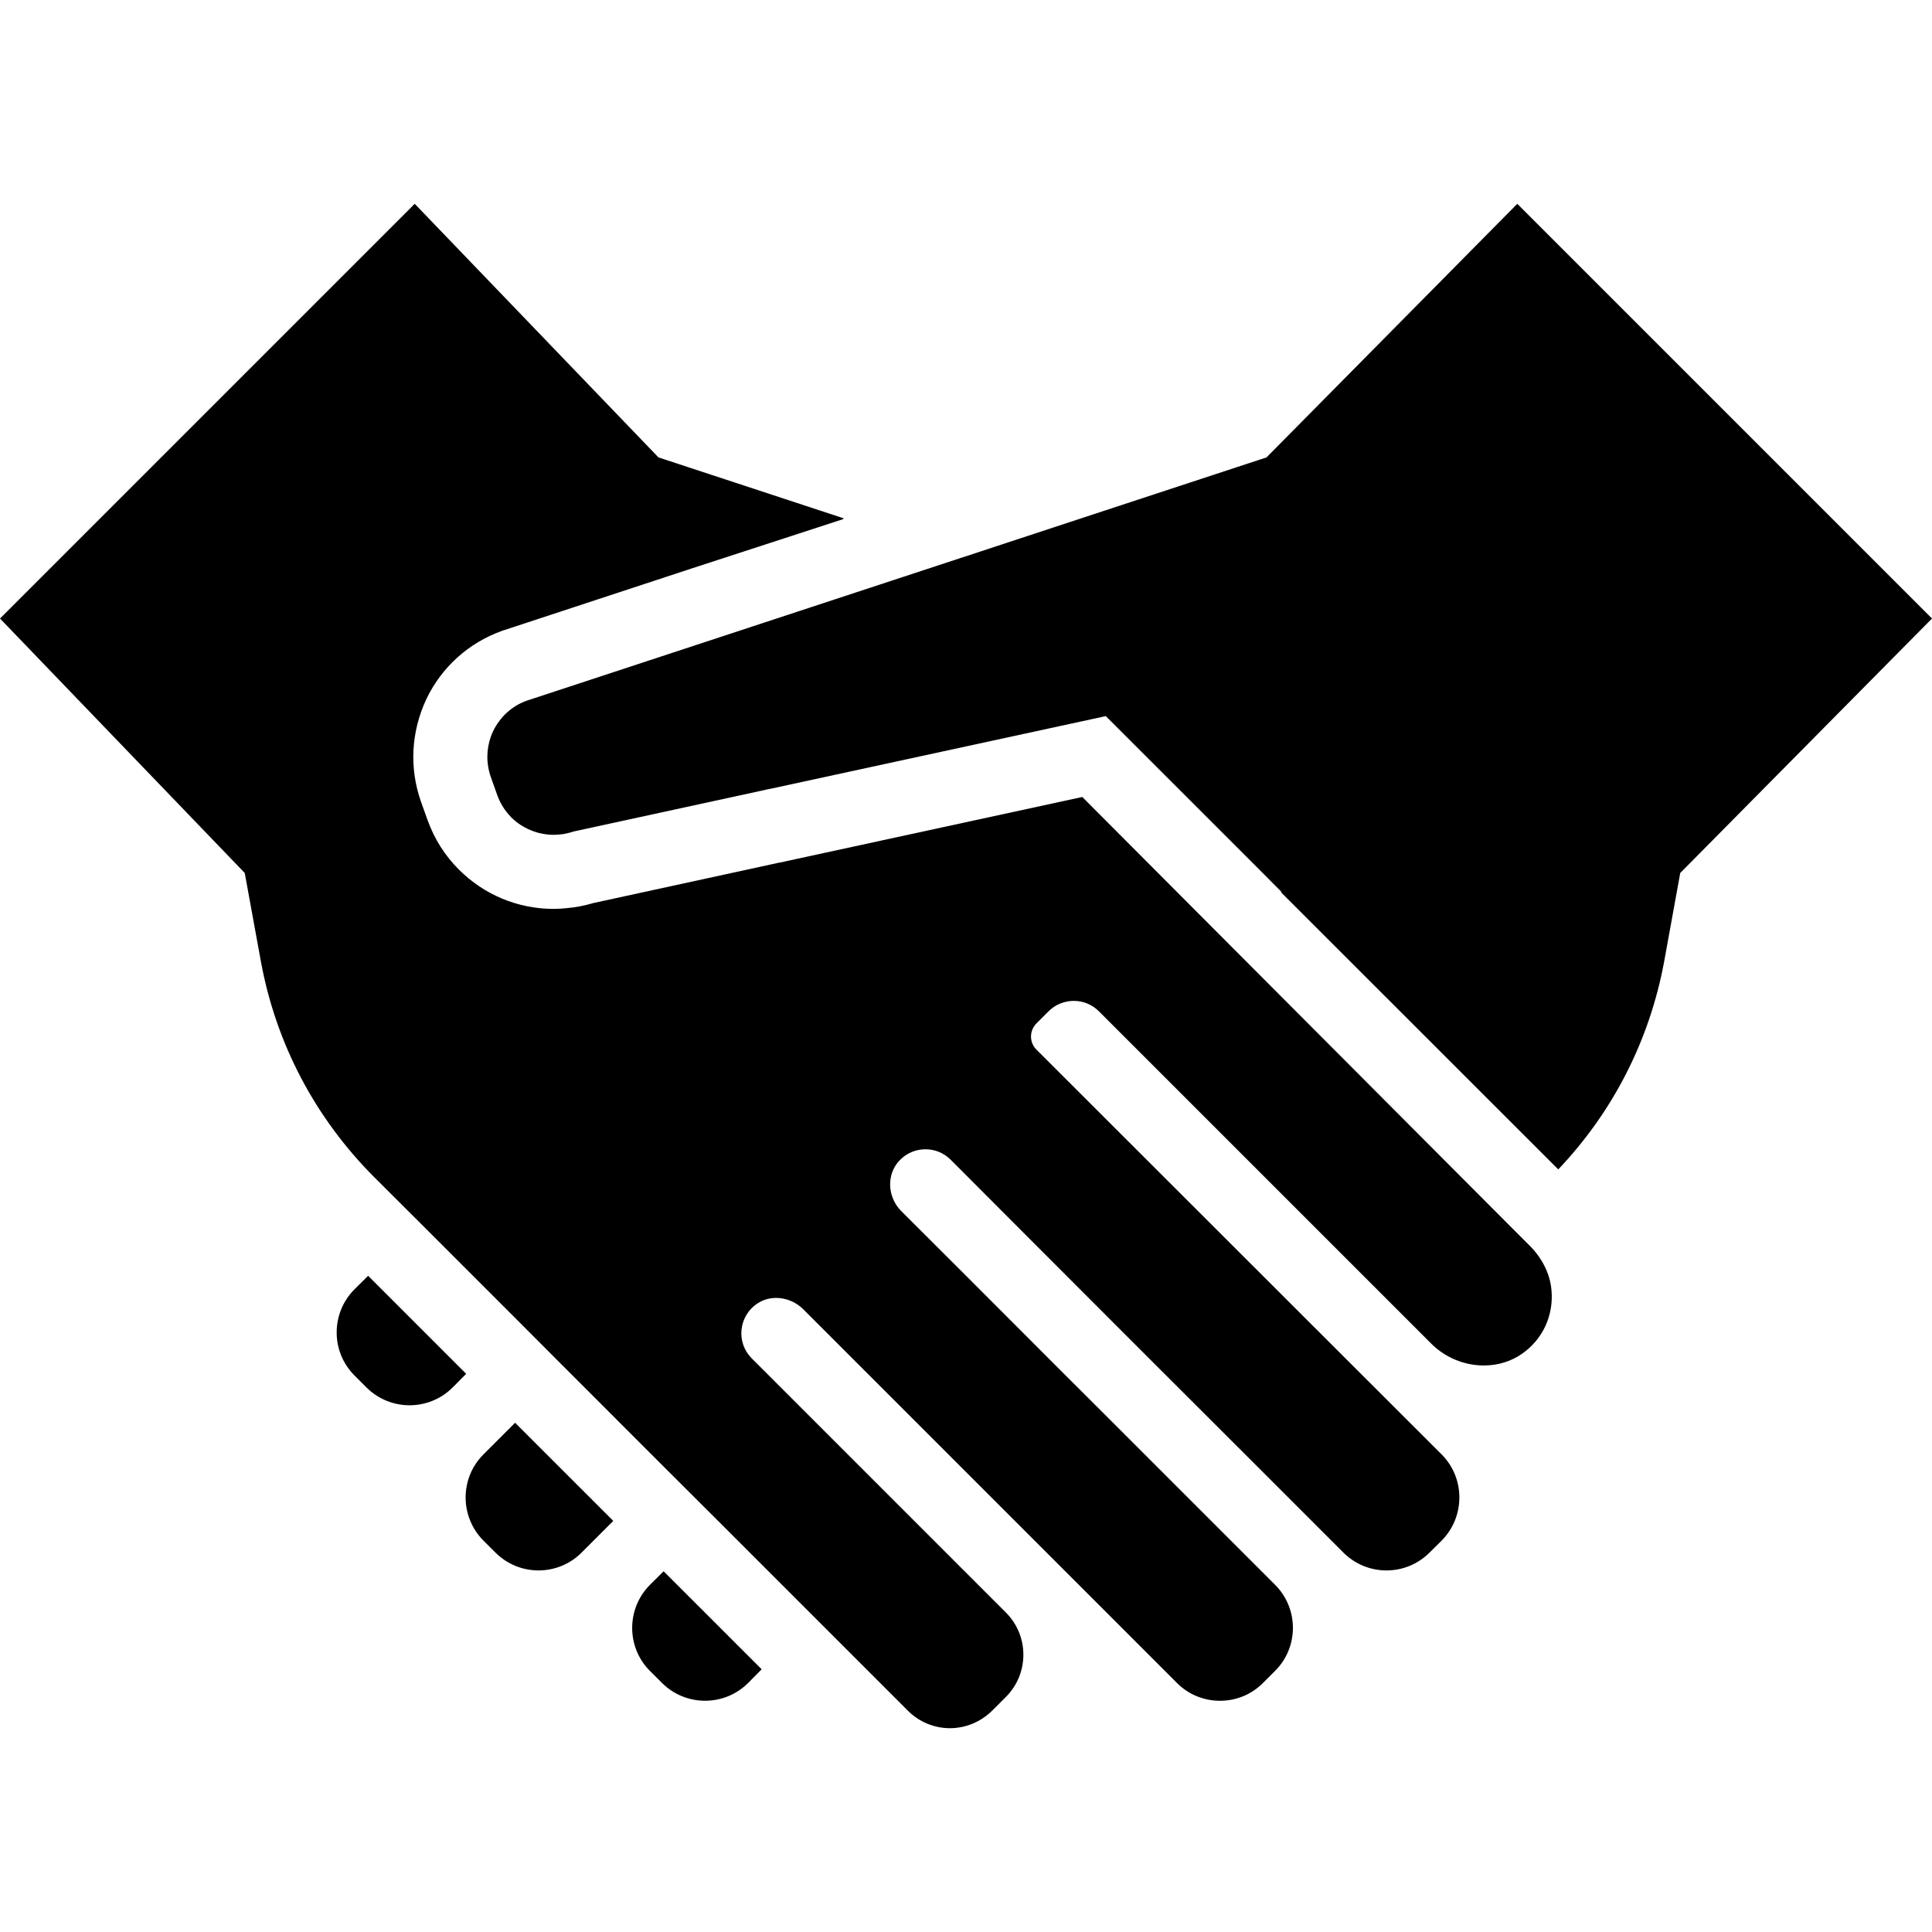 <!--?xml version="1.0" encoding="utf-8"?-->
<!-- Generator: Adobe Illustrator 18.1.1, SVG Export Plug-In . SVG Version: 6.00 Build 0)  -->

<svg version="1.1" id="_x31_0" xmlns="http://www.w3.org/2000/svg" xmlns:xlink="http://www.w3.org/1999/xlink" x="0px" y="0px" viewBox="0 0 512 512" style="width: 256px; height: 256px; opacity: 1;" xml:space="preserve">
<style type="text/css">
	.st0{fill:#374149;}
</style>
<g>
	<path class="st0" d="M172.274,419.97c-6.317,6.317-6.317,16.558-0.031,22.84l3.172,3.172c6.312,6.312,16.554,6.312,22.867,0
		l3.57-3.602l-25.98-25.977L172.274,419.97z" style="fill: rgb(0, 0, 0);"></path>
	<path class="st0" d="M128.133,385.42c-6.313,6.281-6.313,16.554,0,22.871l3.141,3.14c6.351,6.348,16.594,6.317,22.875,0
		c0,0,3.094-3.098,8.246-8.25l0.012-0.016c0.043-0.042,0.074-0.07,0.117-0.113l-26.015-26.008L128.133,385.42z" style="fill: rgb(0, 0, 0);"></path>
	<path class="st0" d="M97.562,338.095l-3.602,3.566c-6.312,6.313-6.312,16.555-0.031,22.836l3.172,3.176
		c6.32,6.317,16.558,6.317,22.875,0l3.562-3.598L97.562,338.095z" style="fill: rgb(0, 0, 0);"></path>
	<path class="st0" d="M402.098,54.01l-66.457,67.207l-49.18,16.164l-15.672,5.164h-0.031l-15.672,5.172h-0.035L139.652,185.67
		c-1.965,0.688-3.762,1.766-5.269,3.141c-0.782,0.687-1.469,1.442-2.063,2.289c-0.652,0.821-1.175,1.703-1.633,2.653
		c-1.602,3.402-1.961,7.23-1.015,10.832c0.102,0.422,0.226,0.882,0.39,1.305l1.734,4.874c0.789,2.164,2,4.126,3.664,5.797v0.032
		c0.758,0.75,1.606,1.437,2.457,1.992c1.309,0.851,2.746,1.539,4.223,1.965c0.359,0.129,0.75,0.23,1.141,0.293
		c1.117,0.266,2.258,0.394,3.437,0.394c0.555,0,1.078-0.035,1.637-0.098c0.489-0.031,0.95-0.098,1.442-0.195
		c0.226-0.031,0.488-0.102,0.719-0.164c0.523-0.102,1.015-0.266,1.503-0.426l50.778-11.027h0.035
		c0.359-0.098,0.684-0.196,1.047-0.227c0.129-0.035,0.262-0.066,0.394-0.066l0.094-0.035l88.68-19.218l39.863,39.851l6.606,6.641
		l0.175,0.176l-0.293-0.062l73.554,73.519c14.559-15.312,24.211-34.289,28.07-55.102l4.258-23.453L512,163.912L402.098,54.01z" style="fill: rgb(0, 0, 0);"></path>
	<path class="st0" d="M399.11,323.842L286.813,211.209l-78.383,16.996l-1.41,0.328h-0.164l-0.621,0.129l-49.047,10.668
		c-2.289,0.684-4.644,1.145-7.031,1.34c-1.148,0.133-2.289,0.195-3.438,0.195c-9.488,0-18.422-3.726-25.125-10.438
		c-3.668-3.664-6.445-8.015-8.281-13.086l-1.766-4.938c-3.11-8.867-2.618-18.453,1.437-27.125
		c4.059-8.477,11.192-14.922,20.059-18.094l0.23-0.102l0.258-0.062l49.801-16.383l40.258-13.106l-0.206-0.066l0.258-0.086
		L174.5,121.217l-63.367-65.926l-1.117-1.168v0.003l-0.114-0.117L0,163.912l64.859,67.438l4.282,23.453
		c3.992,21.762,14.398,41.524,30.07,57.195l11.843,11.813l26.047,26.043l13.282,13.316l26.011,26.012l13.348,13.316l26.015,26.012
		l24.832,24.832c3.074,3.078,7.098,4.649,11.157,4.649c1.113,0,2.258-0.133,3.339-0.36c2.875-0.625,5.594-2.062,7.852-4.289
		l3.633-3.633c6.18-6.18,6.18-16.195,0-22.375l-67.367-67.367c-4.094-4.094-3.602-11.062,1.469-14.496
		c1.539-1.046,3.274-1.504,5.039-1.504c2.586,0,5.172,1.047,7.102,2.946l2.945,2.942l13.313,13.316l39.328,39.328l26.016,26.012
		l17.469,17.473c3.14,3.172,7.297,4.742,11.422,4.742c4.152,0,8.274-1.57,11.414-4.742l3.176-3.172
		c6.317-6.282,6.317-16.523,0-22.84l-43.48-43.48l-13.352-13.321l-25.977-26.008l-13.351-13.32l-2.946-2.946
		c-3.664-3.695-3.89-9.679-0.457-13.312l0.23-0.234c1.766-1.797,4.156-2.778,6.672-2.778c0.031,0,0.031,0,0.066,0
		c2.488,0,4.84,0.981,6.61,2.746c0.882,0.882,1.965,1.965,3.175,3.172c3.367,3.406,7.981,7.984,13.313,13.351
		c7.562,7.558,16.59,16.625,25.981,26.012l13.347,13.347c9.262,9.262,18.324,18.293,26.016,25.981
		c13.054,13.058,22.246,22.25,22.246,22.25c3.176,3.176,7.297,4.746,11.45,4.746c4.125,0,8.25-1.57,11.422-4.746l3.172-3.14
		c6.282-6.317,6.282-16.59,0-22.871l-22.281-22.25l-84.906-84.836c-2.094-1.898-2.157-5.109-0.195-7.102l3.242-3.242
		c1.828-1.829,4.25-2.746,6.672-2.746c2.422,0,4.813,0.918,6.641,2.746l81.867,81.863l6.214,6.214
		c3.794,3.797,8.898,5.797,13.938,5.797c3.598,0,7.168-1.015,10.176-3.14c5.43-3.798,8.375-10.114,7.754-16.852
		c-0.394-4.484-2.617-8.61-5.793-11.781L399.11,323.842z" style="fill: rgb(0, 0, 0);"></path>
</g>
</svg>
